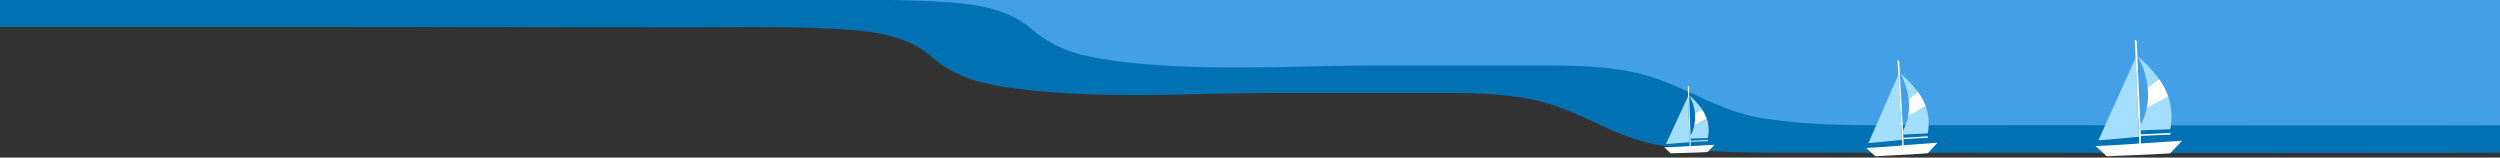 <svg id="圖層_1" data-name="圖層 1" xmlns="http://www.w3.org/2000/svg" xmlns:xlink="http://www.w3.org/1999/xlink" viewBox="0 0 1500 94.55"><rect x="0" y="0" width="1500" height="94.55" fill="#333333" stroke="none"/><defs><style>.cls-1{fill:none;}.cls-2{clip-path:url(#clip-path);}.cls-3{fill:#0072b3;}.cls-4{fill:#439fe6;}.cls-5{fill:#fff;}.cls-6{fill:#a3deff;}</style><clipPath id="clip-path"><rect class="cls-1" width="1500" height="94.55"/></clipPath></defs><g class="cls-2"><path class="cls-3" d="M1551.33,31.36c0,.72-.09,1.38-.12,2-.64,15.37,1.34,31.25-3.46,46.33-2,6.37-4.65,11.45-13.79,11.75-21.21.7-358.4.13-445.35.19-30.48,0-61,.63-91-4.14-24.46-3.88-42.07-16.1-64.07-23.84-21-7.4-46.23-7.86-68.95-7.86H766.75c-53.74,0-110.32,4.35-163.07-3.49-19.43-2.89-32.55-7.65-45.4-18.7C544.86,22,526,18.86,506.27,17.64c-31.13-1.93-63.24-1.2-94.43-1.25-78.34,0-156.7-.22-235-.22H-75c-2.75,0-6.21.83-8.88.15-4.1-1.05-3-3.2-3-6.26q0-8.19-.08-16.37c0-4.85,0-6.35,4.3-9.69A9.69,9.69,0,0,1-78-16.69q15.28.21,30.55.19l47.57,0,60.83,0,777,.31q269.28,0,538.57.21l156,0C1555.17-15.9,1552.21,18.51,1551.33,31.36Z"/><path class="cls-4" d="M1547.43,14.91c0,.72-.09,1.38-.12,1.95-.64,15.37,1.34,31.25-3.46,46.33-2,6.37-4.65,11.45-13.79,11.75-21.21.7-294.18.13-381.13.19-30.48,0-61,.63-91-4.14-24.46-3.88-42.07-16.1-64.07-23.84-21.05-7.4-46.24-7.86-69-7.86H827.06c-53.73,0-110.31,4.35-163.07-3.49-19.42-2.89-32.54-7.65-45.4-18.7-13.41-11.52-32.25-14.69-52-15.91C535.46-.74,503.35,0,472.15-.06c-78.33,0-156.69-.22-235-.22H-70c-2.75,0-6.22.83-8.88.15-4.1-1-3-3.2-3-6.26q0-8.19-.08-16.37c0-4.85,0-6.35,4.31-9.69A9.69,9.69,0,0,1-73-33.14q15.28.21,30.55.19l102.9,0,60.83,0,777,.31c179.52,0,415.43.14,595,.21l35.4,0C1551.27-32.35,1548.32,2.06,1547.43,14.91Z"/><path class="cls-5" d="M1295.39,47.37c-2.33,1.47-4.52,3.32-6.81,5.11a41.1,41.1,0,0,1-.54,12.58c4.33-2.35,8.69-4.66,12.94-7.17A41.47,41.47,0,0,0,1295.39,47.37Z"/><path class="cls-6" d="M1288,65.06a33.88,33.88,0,0,1-3.79,10c0,1,.1,2.11.14,3.15l17.79-.64a38.05,38.05,0,0,0-1.2-19.73C1296.73,60.4,1292.37,62.71,1288,65.06Z"/><path class="cls-6" d="M1282.65,33.78a50.4,50.4,0,0,1,5.93,18.7c2.29-1.79,4.48-3.64,6.81-5.11A86.66,86.66,0,0,0,1282.65,33.78Z"/><polygon class="cls-5" points="1302.27 79.75 1302.27 80.76 1284.53 81.51 1284.54 80.6 1302.27 79.75"/><path class="cls-5" d="M1284.3,76.21c0,1.08.1,2.16.14,3.23.06,1.73.18,1.09.18,1.16a4.84,4.84,0,0,0-.09.91c0,.58-.15,4.35.13,4.53l24.55-1.58L1302.09,92c-12.66.84-25.35,1.16-38,1.78l-6.81-6.18c8.76-.33,17.5-.82,26.24-1.53.07-1.34-.07-2.68-.11-4-.46-15.46-1.6-30.9-1.88-46.37l-.29-.7c.19-2.94-.25-5.88-.26-8.8,0-.46-.13-1.75-.08-1.88.23-.59,1.19-.67,1.26,2.08C1282.72,43,1283.65,59.61,1284.3,76.21Z"/><path class="cls-6" d="M1283.39,82.08,1259,84.24c11.11-24.62,11.11-24.62,22.23-49.23l.29.7C1281.79,51.18,1282.93,66.62,1283.39,82.08Z"/><path class="cls-5" d="M1150.73,55.12c-1.91,1.24-3.7,2.79-5.57,4.29a33.8,33.8,0,0,1-.33,10.39c3.56-2,7.14-3.93,10.62-6A33.89,33.89,0,0,0,1150.73,55.12Z"/><path class="cls-6" d="M1144.83,69.8a27.78,27.78,0,0,1-3,8.34c0,.86.1,1.73.14,2.6l14.68-.71a31.33,31.33,0,0,0-1.18-16.27C1152,65.87,1148.39,67.82,1144.83,69.8Z"/><path class="cls-6" d="M1140.09,44a41.83,41.83,0,0,1,5.07,15.39c1.87-1.5,3.66-3,5.57-4.29A71.93,71.93,0,0,0,1140.09,44Z"/><polygon class="cls-5" points="1156.72 81.79 1156.74 82.63 1142.1 83.42 1142.09 82.67 1156.72 81.79"/><path class="cls-5" d="M1141.85,79c.05.89.11,1.78.15,2.67.07,1.42.16.9.16,1a4.28,4.28,0,0,0-.06.76c0,.47-.09,3.59.15,3.73l20.25-1.54-5.8,6.32c-10.45.81-20.92,1.2-31.38,1.83l-5.68-5c7.23-.36,14.44-.84,21.65-1.51,0-1.11-.09-2.21-.13-3.31-.52-12.76-1.62-25.5-2-38.27l-.25-.58c.14-2.42-.26-4.84-.29-7.26,0-.37-.13-1.44-.09-1.55.19-.49,1-.56,1.06,1.71C1140.24,51.65,1141.16,65.34,1141.85,79Z"/><path class="cls-6" d="M1141.16,83.9l-20.12,2c8.94-20.43,8.94-20.43,17.87-40.86l.25.58C1139.54,58.4,1140.64,71.14,1141.16,83.9Z"/><path class="cls-5" d="M1020.93,65.23a49.4,49.4,0,0,0-4,2.93,23.81,23.81,0,0,1-.4,7.3c2.54-1.33,5.08-2.65,7.57-4.08A24,24,0,0,0,1020.93,65.23Z"/><path class="cls-6" d="M1016.55,75.46a19.55,19.55,0,0,1-2.26,5.82l.06,1.84,10.34-.27a22,22,0,0,0-.57-11.47C1021.63,72.81,1019.09,74.13,1016.55,75.46Z"/><path class="cls-6" d="M1013.62,57.25A29.54,29.54,0,0,1,1017,68.16a49.4,49.4,0,0,1,4-2.93A50.15,50.15,0,0,0,1013.62,57.25Z"/><polygon class="cls-5" points="1024.73 84.09 1024.73 84.68 1014.41 85 1014.42 84.48 1024.73 84.09"/><path class="cls-5" d="M1014.31,81.92c0,.63.05,1.26.06,1.88,0,1,.1.63.1.67a2.82,2.82,0,0,0-.06.53,16.06,16.06,0,0,0,.05,2.64l14.28-.77-4.19,4.35c-7.36.41-14.74.52-22.1.8l-3.92-3.64c5.09-.13,10.17-.36,15.25-.72.06-.78,0-1.56,0-2.33-.17-9-.74-18-.81-27l-.16-.41c.13-1.71-.11-3.42-.1-5.12,0-.26-.06-1,0-1.09.14-.34.69-.38.71,1.22C1013.6,62.62,1014,72.27,1014.31,81.92Z"/><path class="cls-6" d="M1013.75,85.33l-14.2,1.1c6.61-14.24,6.61-14.24,13.23-28.47l.16.41C1013,67.36,1013.58,76.34,1013.75,85.33Z"/></g></svg>